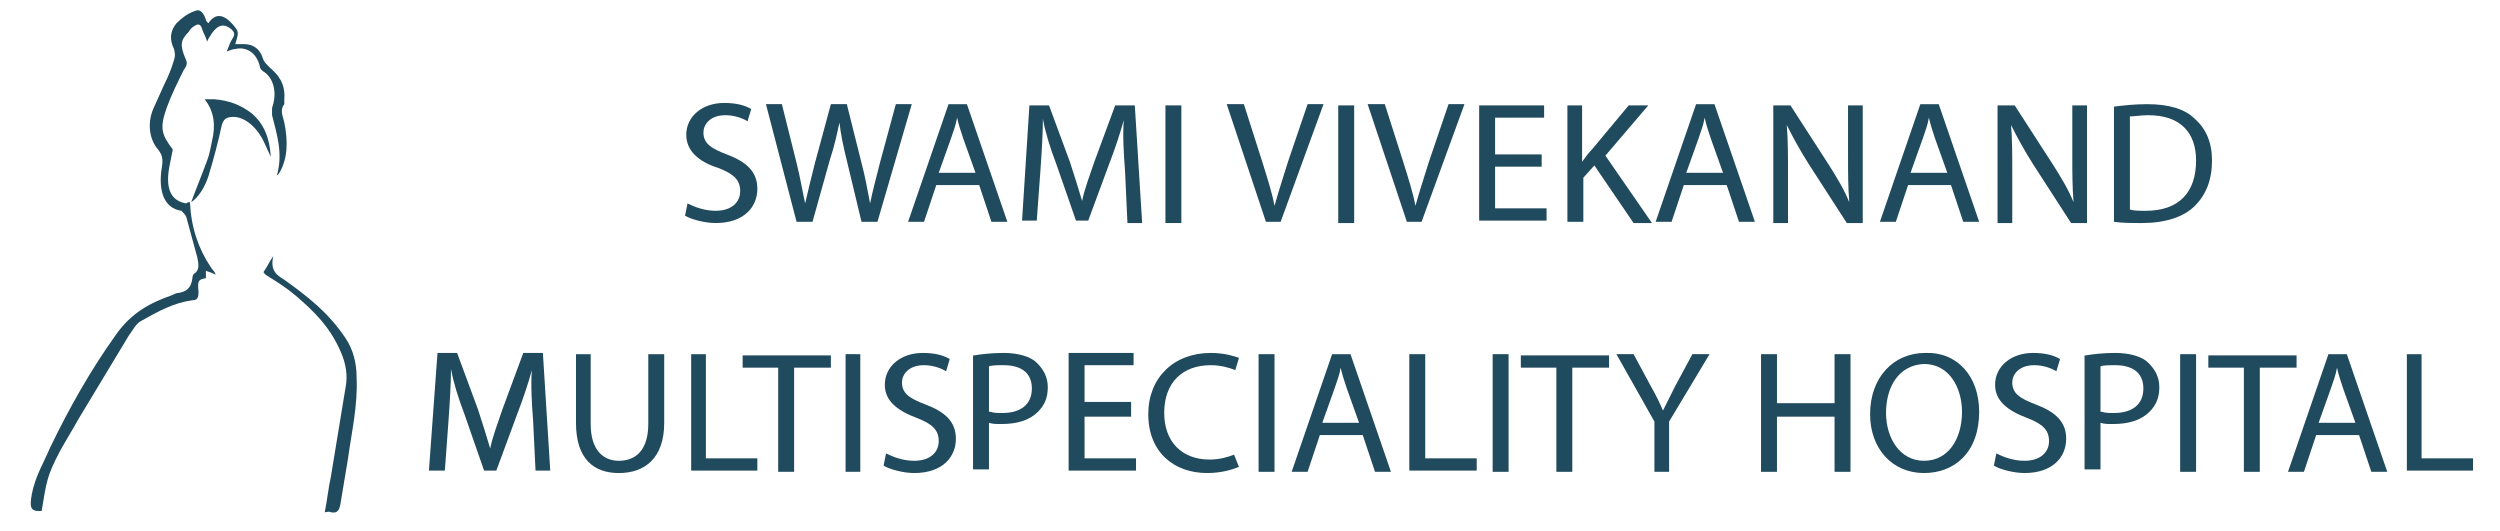 <?xml version="1.0" encoding="utf-8"?>
<!-- Generator: Adobe Illustrator 22.0.0, SVG Export Plug-In . SVG Version: 6.00 Build 0)  -->
<svg version="1.1" id="Layer_1" xmlns="http://www.w3.org/2000/svg" xmlns:xlink="http://www.w3.org/1999/xlink" x="0px" y="0px"
	 viewBox="0 0 204 43.3" style="enable-background:new 0 0 204 43.3;" xml:space="preserve">
<style type="text/css">
	.st0{fill:#204A5D;}
</style>
<g>
	<g>
		<g>
			<path class="st0" d="M56.1,16.6c0.6,0.3,1.4,0.6,2.3,0.6c1.3,0,2-0.7,2-1.6c0-0.9-0.5-1.4-1.8-1.9C57,13.2,56,12.3,56,11
				c0-1.5,1.3-2.6,3.1-2.6c1,0,1.7,0.2,2.2,0.5l-0.3,1c-0.3-0.2-1-0.5-1.8-0.5c-1.3,0-1.8,0.8-1.8,1.4c0,0.9,0.6,1.3,1.9,1.8
				c1.6,0.6,2.5,1.4,2.5,2.8c0,1.5-1.1,2.8-3.4,2.8c-0.9,0-2-0.3-2.5-0.6L56.1,16.6z"/>
			<path class="st0" d="M65,18.1l-2.5-9.6h1.3l1.2,4.8c0.3,1.2,0.5,2.4,0.7,3.3h0c0.2-0.9,0.5-2.1,0.8-3.3l1.3-4.8h1.3l1.2,4.8
				c0.3,1.1,0.5,2.3,0.7,3.3h0c0.2-1,0.5-2.1,0.8-3.3l1.3-4.8h1.3l-2.8,9.6h-1.3l-1.2-5c-0.3-1.2-0.5-2.2-0.6-3.1h0
				c-0.2,0.9-0.4,1.9-0.8,3.1l-1.4,5H65z"/>
			<path class="st0" d="M76.4,15.1l-1,3h-1.3l3.3-9.6h1.5l3.3,9.6h-1.3l-1-3H76.4z M79.6,14.1l-1-2.8c-0.2-0.6-0.4-1.2-0.5-1.7h0
				c-0.1,0.6-0.3,1.1-0.5,1.7l-1,2.8H79.6z"/>
			<path class="st0" d="M91.8,13.9c-0.1-1.3-0.2-2.9-0.1-4.1h0c-0.3,1.1-0.7,2.3-1.2,3.6l-1.7,4.6h-1l-1.6-4.6
				c-0.5-1.3-0.9-2.6-1.1-3.7h0c0,1.2-0.1,2.8-0.2,4.2l-0.3,4.1h-1.2L84,8.6h1.6l1.7,4.6c0.4,1.2,0.7,2.2,1,3.2h0c0.2-1,0.6-2,1-3.2
				L91,8.6h1.6l0.6,9.6H92L91.8,13.9z"/>
			<path class="st0" d="M96.4,8.6v9.6h-1.3V8.6H96.4z"/>
			<path class="st0" d="M103.3,18.1l-3.2-9.6h1.4l1.5,4.7c0.4,1.3,0.8,2.5,1,3.6h0c0.3-1.1,0.7-2.3,1.1-3.6l1.6-4.7h1.3l-3.5,9.6
				H103.3z"/>
			<path class="st0" d="M110.5,8.6v9.6h-1.3V8.6H110.5z"/>
			<path class="st0" d="M114.8,18.1l-3.2-9.6h1.4l1.5,4.7c0.4,1.3,0.8,2.5,1,3.6h0c0.3-1.1,0.7-2.3,1.1-3.6l1.6-4.7h1.3l-3.5,9.6
				H114.8z"/>
			<path class="st0" d="M125.8,13.6H122v3.4h4.2v1h-5.5V8.6h5.3v1h-4v3h3.8V13.6z"/>
			<path class="st0" d="M127.8,8.6h1.3v4.6h0c0.3-0.4,0.5-0.7,0.8-1l3-3.6h1.6l-3.5,4.1l3.8,5.5h-1.5l-3.2-4.7l-0.9,1v3.6h-1.3V8.6z
				"/>
			<path class="st0" d="M137.4,15.1l-1,3h-1.3l3.3-9.6h1.5l3.3,9.6h-1.3l-1-3H137.4z M140.6,14.1l-1-2.8c-0.2-0.6-0.4-1.2-0.5-1.7h0
				c-0.1,0.6-0.3,1.1-0.5,1.7l-1,2.8H140.6z"/>
			<path class="st0" d="M144.7,18.1V8.6h1.4l3.1,4.8c0.7,1.1,1.3,2.1,1.7,3.1l0,0c-0.1-1.3-0.1-2.4-0.1-3.9v-4h1.2v9.6h-1.3
				l-3.1-4.8c-0.7-1.1-1.3-2.2-1.8-3.2l0,0c0.1,1.2,0.1,2.4,0.1,3.9v4.1H144.7z"/>
			<path class="st0" d="M155.7,15.1l-1,3h-1.3l3.3-9.6h1.5l3.3,9.6h-1.3l-1-3H155.7z M158.9,14.1l-1-2.8c-0.2-0.6-0.4-1.2-0.5-1.7h0
				c-0.1,0.6-0.3,1.1-0.5,1.7l-1,2.8H158.9z"/>
			<path class="st0" d="M163,18.1V8.6h1.4l3.1,4.8c0.7,1.1,1.3,2.1,1.7,3.1l0,0c-0.1-1.3-0.1-2.4-0.1-3.9v-4h1.2v9.6H169l-3.1-4.8
				c-0.7-1.1-1.3-2.2-1.8-3.2l0,0c0.1,1.2,0.1,2.4,0.1,3.9v4.1H163z"/>
			<path class="st0" d="M172.5,8.7c0.8-0.1,1.7-0.2,2.7-0.2c1.8,0,3.1,0.4,3.9,1.2c0.9,0.8,1.4,1.9,1.4,3.4c0,1.6-0.5,2.8-1.4,3.7
				c-0.9,0.9-2.4,1.4-4.3,1.4c-0.9,0-1.6,0-2.3-0.1V8.7z M173.8,17.1c0.3,0.1,0.8,0.1,1.3,0.1c2.7,0,4.1-1.5,4.1-4.1
				c0-2.3-1.3-3.7-3.9-3.7c-0.6,0-1.1,0.1-1.5,0.1V17.1z"/>
		</g>
		<g>
			<path class="st0" d="M43.5,34.3c-0.1-1.3-0.2-2.9-0.1-4.1h0c-0.3,1.1-0.7,2.3-1.2,3.6l-1.7,4.6h-1l-1.6-4.6
				c-0.5-1.3-0.9-2.6-1.1-3.7h0c0,1.2-0.1,2.8-0.2,4.2l-0.3,4.1H35l0.7-9.6h1.6l1.7,4.6c0.4,1.2,0.7,2.2,1,3.2h0c0.2-1,0.6-2,1-3.2
				l1.7-4.6h1.6l0.6,9.6h-1.2L43.5,34.3z"/>
			<path class="st0" d="M48.2,28.9v5.7c0,2.1,1,3,2.3,3c1.4,0,2.4-0.9,2.4-3v-5.7h1.3v5.6c0,2.9-1.6,4.1-3.7,4.1
				c-2,0-3.5-1.1-3.5-4.1v-5.6H48.2z"/>
			<path class="st0" d="M56.3,28.9h1.3v8.5h4.2v1h-5.4V28.9z"/>
			<path class="st0" d="M63.6,30h-3v-1h7.2v1h-3v8.5h-1.3V30z"/>
			<path class="st0" d="M70.2,28.9v9.6H69v-9.6H70.2z"/>
			<path class="st0" d="M72.3,37c0.6,0.3,1.4,0.6,2.3,0.6c1.3,0,2-0.7,2-1.6c0-0.9-0.5-1.4-1.8-1.9c-1.6-0.6-2.6-1.4-2.6-2.7
				c0-1.5,1.3-2.6,3.1-2.6c1,0,1.7,0.2,2.2,0.5l-0.3,1c-0.3-0.2-1-0.5-1.8-0.5c-1.3,0-1.8,0.8-1.8,1.4c0,0.9,0.6,1.3,1.9,1.8
				c1.6,0.6,2.5,1.4,2.5,2.8c0,1.5-1.1,2.8-3.4,2.8c-0.9,0-2-0.3-2.5-0.6L72.3,37z"/>
			<path class="st0" d="M79.5,29c0.6-0.1,1.4-0.2,2.4-0.2c1.2,0,2.2,0.3,2.7,0.8c0.5,0.5,0.9,1.1,0.9,2c0,0.9-0.3,1.5-0.8,2
				c-0.7,0.7-1.7,1-3,1c-0.4,0-0.7,0-1-0.1v3.8h-1.3V29z M80.8,33.6c0.3,0.1,0.6,0.1,1,0.1c1.5,0,2.4-0.7,2.4-2
				c0-1.3-0.9-1.9-2.3-1.9c-0.5,0-1,0-1.2,0.1V33.6z"/>
			<path class="st0" d="M92.3,34h-3.8v3.4h4.2v1h-5.5v-9.6h5.3v1h-4v3h3.8V34z"/>
			<path class="st0" d="M101.1,38.1c-0.5,0.2-1.4,0.5-2.6,0.5c-2.7,0-4.8-1.7-4.8-4.8c0-3,2.1-5,5.1-5c1.2,0,2,0.3,2.3,0.4l-0.3,1
				c-0.5-0.2-1.2-0.4-2-0.4c-2.3,0-3.8,1.4-3.8,3.9c0,2.3,1.4,3.8,3.7,3.8c0.8,0,1.5-0.2,2-0.4L101.1,38.1z"/>
			<path class="st0" d="M104,28.9v9.6h-1.3v-9.6H104z"/>
			<path class="st0" d="M107.7,35.5l-1,3h-1.3l3.3-9.6h1.5l3.3,9.6h-1.3l-1-3H107.7z M110.9,34.5l-1-2.8c-0.2-0.6-0.4-1.2-0.5-1.7h0
				c-0.1,0.6-0.3,1.1-0.5,1.7l-1,2.8H110.9z"/>
			<path class="st0" d="M115,28.9h1.3v8.5h4.2v1H115V28.9z"/>
			<path class="st0" d="M123.1,28.9v9.6h-1.3v-9.6H123.1z"/>
			<path class="st0" d="M127.1,30h-3v-1h7.2v1h-3v8.5h-1.3V30z"/>
			<path class="st0" d="M135,38.5v-4.1l-3.1-5.5h1.4l1.4,2.6c0.4,0.7,0.7,1.3,1,2h0c0.3-0.6,0.6-1.2,1-2l1.4-2.6h1.4l-3.3,5.5v4.1
				H135z"/>
			<path class="st0" d="M145,28.9v4h4.7v-4h1.3v9.6h-1.3V34H145v4.5h-1.3v-9.6H145z"/>
			<path class="st0" d="M161.5,33.6c0,3.3-2,5-4.5,5c-2.6,0-4.4-2-4.4-4.8c0-3,1.9-5,4.5-5C159.7,28.7,161.5,30.7,161.5,33.6z
				 M153.9,33.7c0,2,1.1,3.9,3.1,3.9c2,0,3.1-1.8,3.1-4c0-1.9-1-3.9-3.1-3.9C154.9,29.8,153.9,31.6,153.9,33.7z"/>
			<path class="st0" d="M162.9,37c0.6,0.3,1.4,0.6,2.3,0.6c1.3,0,2-0.7,2-1.6c0-0.9-0.5-1.4-1.8-1.9c-1.6-0.6-2.6-1.4-2.6-2.7
				c0-1.5,1.3-2.6,3.1-2.6c1,0,1.7,0.2,2.2,0.5l-0.3,1c-0.3-0.2-1-0.5-1.8-0.5c-1.3,0-1.8,0.8-1.8,1.4c0,0.9,0.6,1.3,1.9,1.8
				c1.6,0.6,2.5,1.4,2.5,2.8c0,1.5-1.1,2.8-3.4,2.8c-0.9,0-2-0.3-2.5-0.6L162.9,37z"/>
			<path class="st0" d="M170.2,29c0.6-0.1,1.4-0.2,2.4-0.2c1.2,0,2.2,0.3,2.7,0.8c0.5,0.5,0.9,1.1,0.9,2c0,0.9-0.3,1.5-0.8,2
				c-0.7,0.7-1.7,1-3,1c-0.4,0-0.7,0-1-0.1v3.8h-1.3V29z M171.5,33.6c0.3,0.1,0.6,0.1,1,0.1c1.5,0,2.4-0.7,2.4-2
				c0-1.3-0.9-1.9-2.3-1.9c-0.5,0-1,0-1.2,0.1V33.6z"/>
			<path class="st0" d="M179.2,28.9v9.6h-1.3v-9.6H179.2z"/>
			<path class="st0" d="M183.2,30h-3v-1h7.2v1h-3v8.5h-1.3V30z"/>
			<path class="st0" d="M189,35.5l-1,3h-1.3l3.3-9.6h1.5l3.3,9.6h-1.3l-1-3H189z M192.2,34.5l-1-2.8c-0.2-0.6-0.4-1.2-0.5-1.7h0
				c-0.1,0.6-0.3,1.1-0.5,1.7l-1,2.8H192.2z"/>
			<path class="st0" d="M196.3,28.9h1.3v8.5h4.2v1h-5.4V28.9z"/>
		</g>
	</g>
	<g>
		<path class="st0" d="M15.5,16.5c0.1,2.1,0.7,3.8,1.7,5.3c0.1,0.2,0.3,0.3,0.4,0.6c-0.2-0.1-0.5-0.2-0.8-0.3c0,0.2,0,0.4,0,0.6
			c-0.6,0.1-0.7,0.2-0.6,1.1c0,0.5-0.1,0.7-0.5,0.7c-1.5,0.2-2.8,0.9-4.2,1.7c-0.4,0.2-0.7,0.8-1,1.2c-1.4,2.3-2.7,4.5-4.1,6.8
			c-0.5,0.9-1,1.7-1.5,2.6c-1.1,2.1-1.1,2.5-1.5,4.9c-0.1,0-0.1,0-0.2,0c-0.7,0-0.8-0.3-0.6-1.4c0.3-1.5,1-2.6,1.5-3.8
			c1.6-3.3,3.3-6.3,5.3-9.1c1.3-1.9,2.9-2.7,4.6-3.3c0.2-0.1,0.4-0.2,0.6-0.2c0.5-0.1,1-0.3,1.1-1.2c0-0.2,0.1-0.4,0.2-0.4
			c0.4-0.3,0.3-0.8,0.2-1.3c-0.3-1.1-0.6-2.2-0.9-3.3c-0.1-0.2-0.2-0.3-0.4-0.5c0,0,0,0,0,0c-1.4-0.2-1.9-1.6-1.6-3.5
			c0.1-0.6,0.1-1-0.3-1.5c-0.7-0.8-0.9-2.1-0.4-3.3c0.3-0.7,0.6-1.3,0.9-2c0.3-0.6,0.6-1.3,0.8-2c0.1-0.3,0.1-0.5,0-0.9
			c-0.4-0.8-0.3-1.5,0.2-2.1c0.4-0.4,0.9-0.8,1.5-1c0.4-0.2,0.7,0.1,0.9,0.7c0,0.1,0.1,0.2,0.2,0.3C17.6,1,18.3,1.2,19,2
			c0.5,0.6,0.5,0.6,0.2,1.6c0.3,0,0.5,0,0.7,0c0.7,0,1.3,0.3,1.6,1.3c0.1,0.2,0.3,0.4,0.5,0.6c0.7,0.6,1.3,1.3,1.2,2.6
			c0,0.1,0,0.3,0,0.4c-0.4,0.5-0.1,1,0,1.5c0.3,1.5,0.3,2.9-0.4,4.1c-0.1,0.1-0.1,0.2-0.2,0.2c0.5-1.8,0-3.3-0.4-4.9
			c0-0.2,0-0.4,0-0.6c0.4-1.1,0.2-2.3-0.6-2.9c-0.2-0.1-0.4-0.3-0.4-0.5C20.9,4.2,20,3.8,19.2,4c-0.2,0-0.4,0.1-0.7,0.2
			c0.2-0.5,0.3-0.8,0.5-1.1c0.2-0.3,0.1-0.5-0.1-0.7c-0.6-0.5-1.1-0.4-1.6,0.3c-0.1,0.2-0.3,0.4-0.4,0.7c-0.1-0.4-0.3-0.7-0.4-1
			c-0.1-0.4-0.3-0.5-0.6-0.3c-0.2,0.1-0.4,0.3-0.5,0.5c-0.7,0.7-0.7,1.1-0.3,2.1c0.2,0.4,0.2,0.6-0.1,1c-0.5,1-1,2-1.4,3.1
			c-0.6,1.7-0.4,2.2,0.5,3.4c-0.1,0.5-0.2,1-0.3,1.5c-0.3,1.8,0.2,2.7,1.4,2.9C15.3,16.5,15.4,16.5,15.5,16.5L15.5,16.5z"/>
		<path class="st0" d="M26.5,41.8c0.2-1,0.3-2,0.5-2.9c0.4-2.4,0.8-4.9,1.2-7.3c0.2-1,0-2-0.4-2.9c-0.9-2.1-2.3-3.4-3.7-4.6
			c-0.7-0.6-1.5-1.1-2.3-1.6c-0.2-0.1-0.3-0.3-0.3-0.3c0.3-0.4,0.5-0.9,0.8-1.3c-0.3,1.3,0.4,1.6,1,2c1.8,1.3,3.5,2.6,4.9,4.7
			c0.6,0.9,0.9,2,0.9,3.2c0.1,2.3-0.4,4.4-0.7,6.6c-0.2,1.2-0.4,2.4-0.6,3.6c-0.1,0.7-0.3,0.9-0.8,0.8
			C26.8,41.7,26.7,41.8,26.5,41.8z"/>
		<path class="st0" d="M15.6,16.5c0.4-1.1,0.9-2.3,1.3-3.4c0.2-0.5,0.3-1.1,0.4-1.6c0.3-1.2,0.2-2.4-0.6-3.4c0.4,0,0.6,0,0.8,0
			c1.1,0.1,2.1,0.4,3.1,1.2c0.9,0.8,1.4,1.9,1.5,3.5c-0.2-0.4-0.4-0.9-0.6-1.3c-0.7-1.4-1.9-2.2-2.9-1.9c-0.3,0.1-0.4,0.3-0.5,0.6
			c-0.3,1.4-0.7,2.9-1.1,4.2C16.7,15.3,16.2,16.1,15.6,16.5C15.5,16.5,15.6,16.5,15.6,16.5z"/>
	</g>
</g>
<g>
</g>
<g>
</g>
<g>
</g>
<g>
</g>
<g>
</g>
<g>
</g>
<g>
</g>
<g>
</g>
<g>
</g>
<g>
</g>
<g>
</g>
<g>
</g>
<g>
</g>
<g>
</g>
<g>
</g>
</svg>
